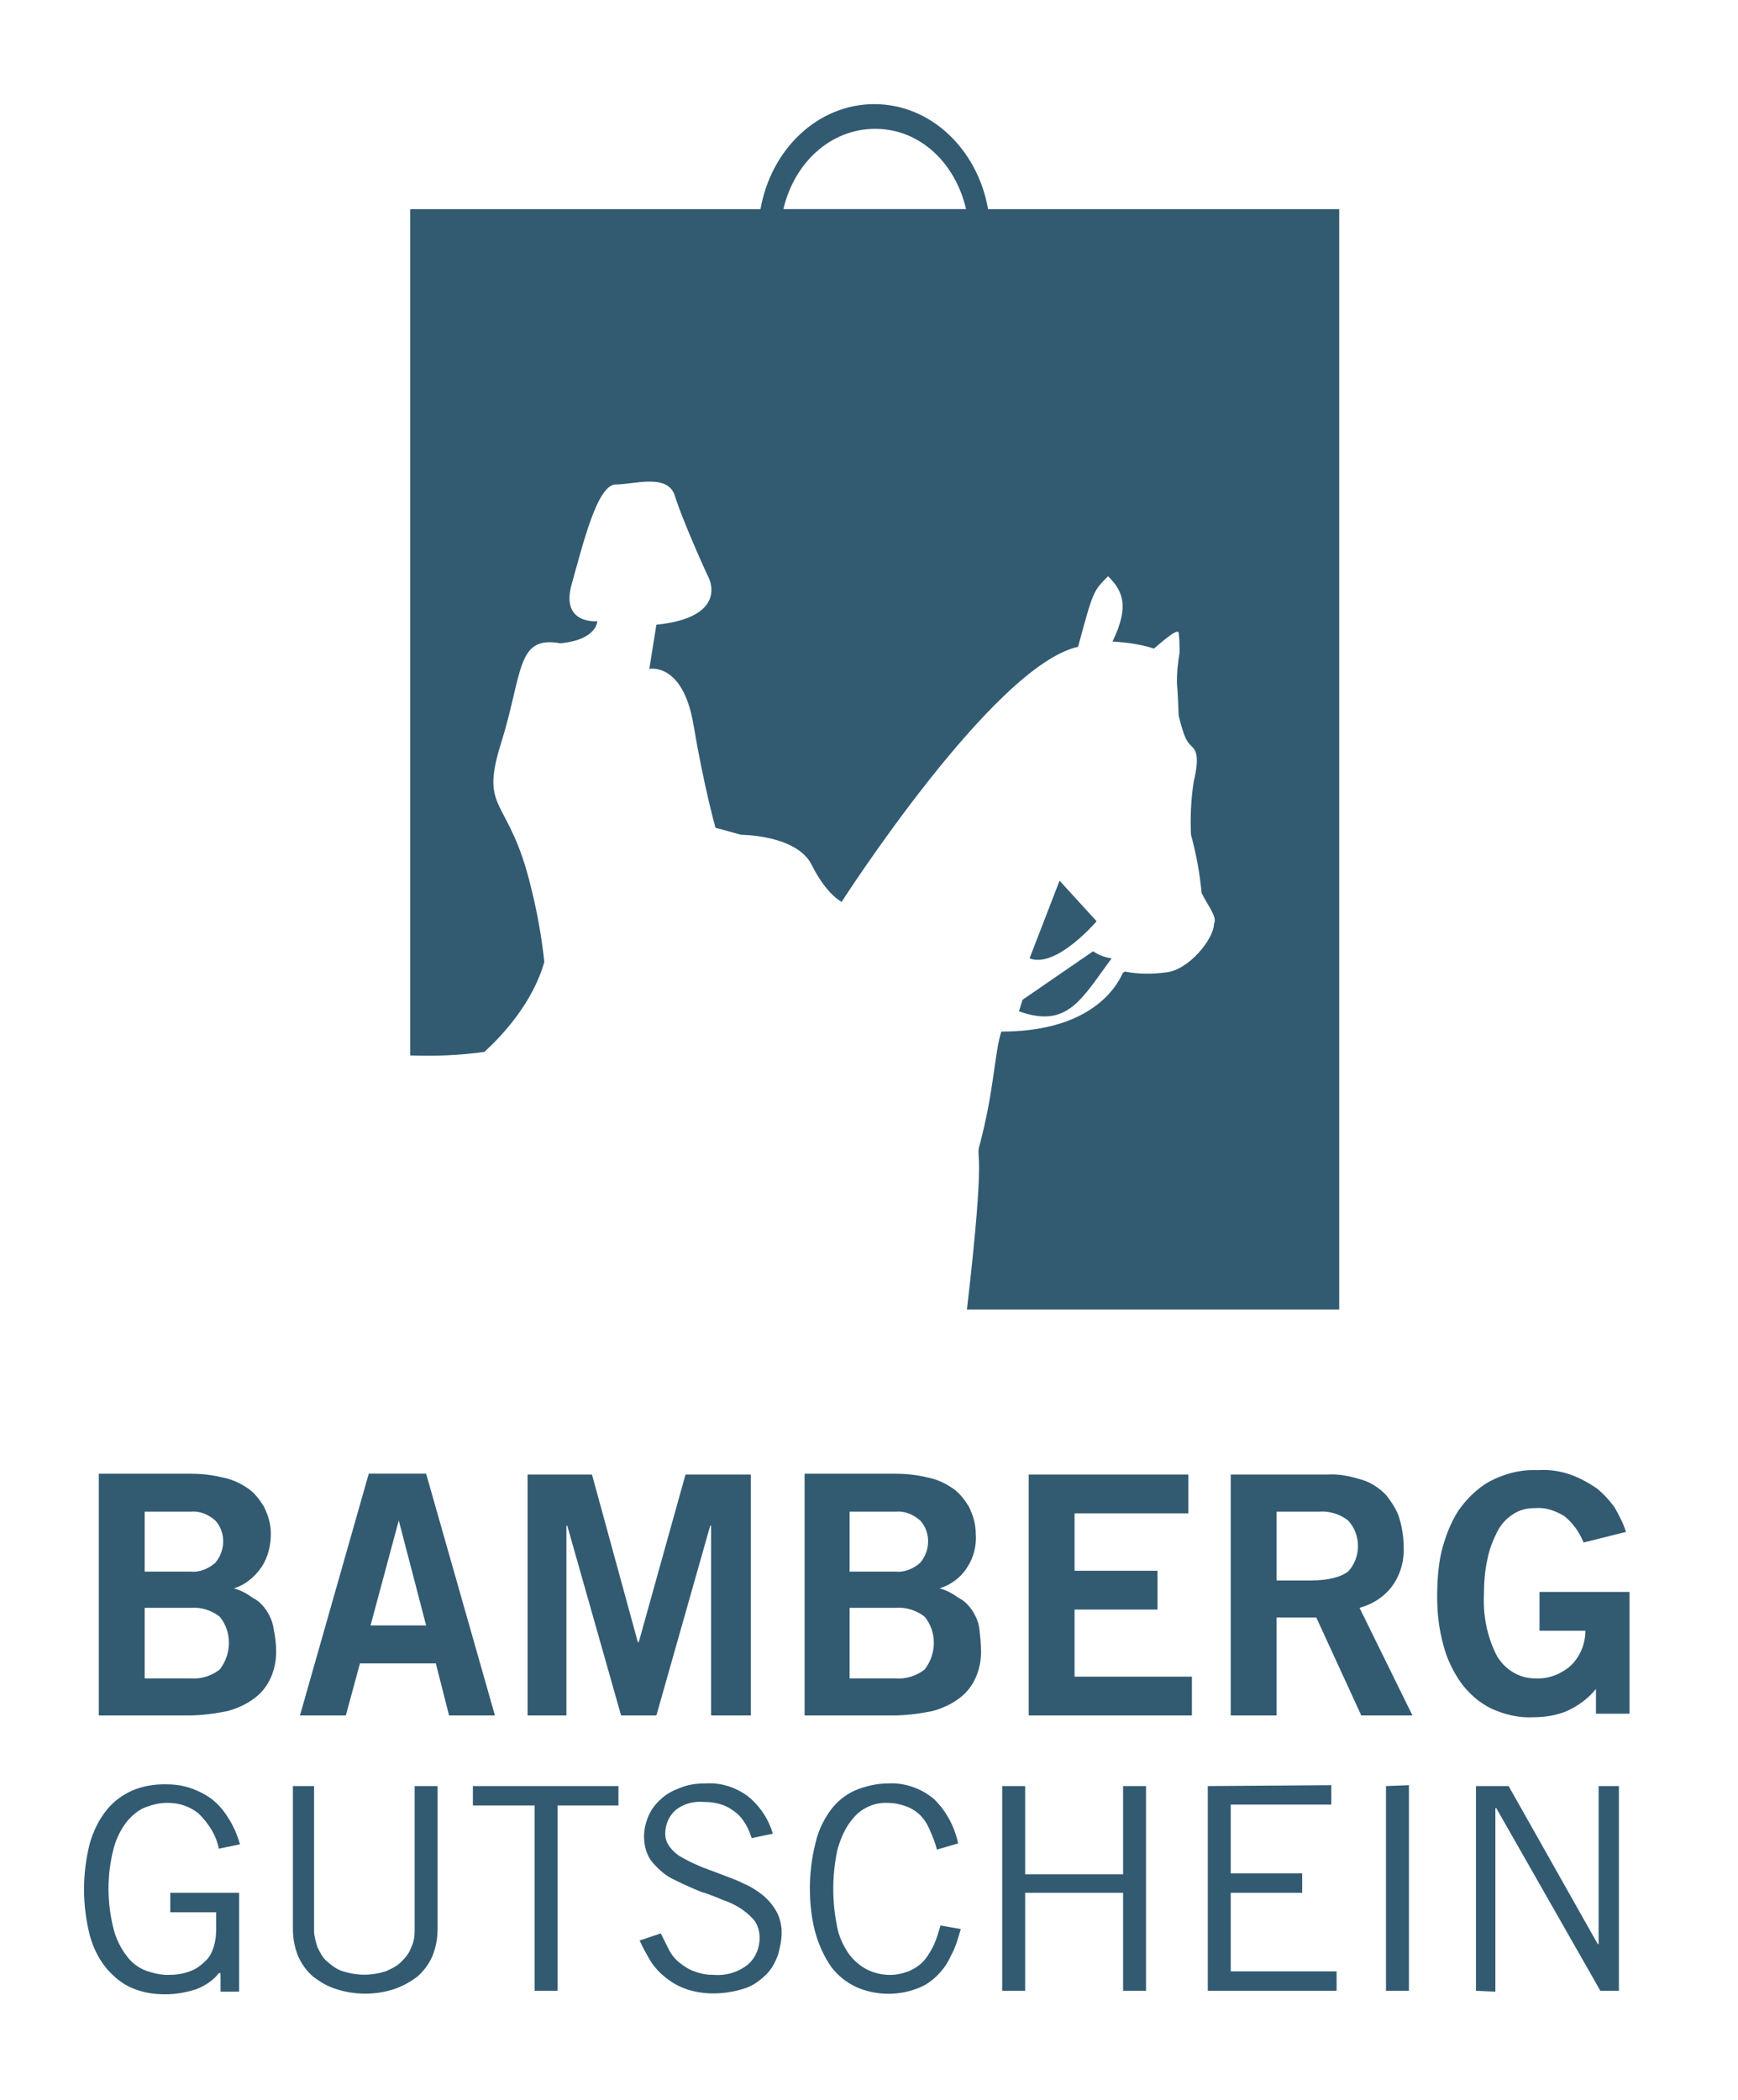 <?xml version="1.0" encoding="UTF-8"?>
<svg overflow="visible" baseProfile="tiny" version="1.2" viewBox="0 0 197 238" xml:space="preserve" xmlns="http://www.w3.org/2000/svg">
  <path d="m19.3 214.5v2.2h5.2v2c0 0.7-0.1 1.4-0.3 2s-0.5 1.2-1 1.6c-0.5 0.5-1.1 0.9-1.7 1.1-0.8 0.3-1.6 0.4-2.5 0.4-0.8 0-1.7-0.2-2.5-0.5s-1.6-0.9-2.1-1.6c-0.7-0.9-1.2-1.9-1.5-3-0.8-3.1-0.8-6.3 0-9.3 0.3-1.1 0.8-2.1 1.5-3 0.6-0.7 1.3-1.3 2.1-1.6s1.6-0.5 2.5-0.5c1.3 0 2.5 0.4 3.5 1.2 1.1 1.1 2 2.4 2.3 4l2.4-0.5c-0.3-1.1-0.8-2.2-1.4-3.1-0.5-0.8-1.1-1.5-1.9-2.1-0.7-0.5-1.5-0.9-2.4-1.2s-1.8-0.4-2.8-0.4c-1.3 0-2.5 0.2-3.7 0.7-1.1 0.5-2.1 1.2-2.9 2.2-0.9 1.1-1.5 2.4-1.9 3.7-0.9 3.5-0.9 7.1 0 10.6 0.4 1.4 1 2.6 1.9 3.7 0.8 0.9 1.7 1.7 2.9 2.2s2.4 0.7 3.7 0.7c1.2 0 2.4-0.2 3.6-0.6 1-0.4 1.9-1 2.5-1.8h0.2v2.1h2.1v-11.2h-7.8zm13.9-12.1v16.2c0 1.1 0.2 2.1 0.6 3.1 0.4 0.9 1 1.7 1.7 2.3 0.8 0.6 1.6 1.1 2.6 1.4 2.1 0.7 4.5 0.7 6.6 0 0.9-0.3 1.8-0.8 2.6-1.4 0.7-0.6 1.3-1.4 1.7-2.3 0.4-1 0.6-2 0.6-3.1v-16.2h-2.6v16.4c0 0.7-0.1 1.3-0.4 1.9-0.2 0.6-0.6 1.1-1.1 1.6s-1.1 0.8-1.8 1.1c-1.6 0.5-3.2 0.5-4.8 0-0.7-0.2-1.2-0.6-1.8-1.1-0.5-0.4-0.8-1-1.1-1.6-0.2-0.6-0.4-1.3-0.4-1.9v-16.4h-2.4zm36.9 2.2v-2.2h-16.5v2.2h7v21h2.6v-21h6.9zm17.5 3.2c-0.5-1.7-1.5-3.2-2.9-4.3-1.4-1-3-1.5-4.7-1.4-1 0-1.9 0.1-2.9 0.5-0.8 0.3-1.6 0.7-2.2 1.3-0.6 0.5-1.1 1.2-1.4 1.9s-0.5 1.5-0.5 2.3c0 1.1 0.3 2.2 1 3s1.5 1.5 2.4 1.9c1 0.5 2.1 1 3.1 1.4 1.1 0.3 2.1 0.8 3.2 1.2 0.9 0.4 1.7 0.9 2.4 1.6 0.7 0.6 1 1.5 1 2.4 0 1.1-0.4 2.2-1.3 3-1.1 0.9-2.5 1.3-3.8 1.2-0.8 0-1.5-0.1-2.3-0.4-0.6-0.2-1.2-0.6-1.7-1s-0.9-0.9-1.2-1.5l-0.9-1.8-2.4 0.8c0.3 0.7 0.7 1.4 1.1 2.1s1 1.4 1.6 1.9c0.7 0.6 1.5 1.1 2.3 1.4 1 0.4 2.2 0.6 3.3 0.6 1.3 0 2.5-0.2 3.7-0.6 0.9-0.3 1.7-0.9 2.4-1.6 0.6-0.6 1-1.4 1.3-2.2 0.2-0.8 0.4-1.6 0.4-2.5 0-0.8-0.2-1.7-0.6-2.4s-0.9-1.3-1.5-1.8-1.4-1-2.1-1.3c-0.8-0.4-1.6-0.7-2.4-1l-2.4-0.9c-0.7-0.3-1.4-0.6-2.1-1-0.6-0.3-1.1-0.7-1.5-1.2s-0.6-1-0.6-1.6c0-1 0.4-2 1.2-2.7 0.9-0.7 2-1 3.2-0.9 0.7 0 1.4 0.1 2 0.3s1.1 0.5 1.6 0.9 0.8 0.8 1.1 1.3 0.5 1 0.7 1.6l2.4-0.5zm19 10.4c-0.2 0.7-0.4 1.4-0.7 2.1-0.3 0.6-0.6 1.2-1.1 1.8-0.4 0.5-1 0.9-1.6 1.2-0.7 0.3-1.5 0.5-2.3 0.5-0.9 0-1.8-0.2-2.6-0.6s-1.5-1-2.1-1.8c-0.6-0.9-1.1-1.9-1.3-3-0.6-2.9-0.6-5.8 0-8.7 0.3-1.1 0.7-2.1 1.3-3 0.5-0.7 1.1-1.4 1.9-1.8 0.7-0.4 1.5-0.6 2.3-0.6s1.5 0.1 2.3 0.4c0.6 0.2 1.2 0.6 1.6 1 0.5 0.5 0.8 1 1.1 1.7s0.6 1.4 0.8 2.2l2.4-0.7c-0.4-1.9-1.3-3.6-2.7-5-1.4-1.2-3.3-1.9-5.2-1.8-1.3 0-2.6 0.3-3.8 0.8-1.1 0.5-2.1 1.3-2.8 2.3-0.8 1.1-1.4 2.4-1.7 3.8-0.4 1.6-0.6 3.3-0.6 5 0 1.8 0.2 3.6 0.7 5.3 0.4 1.3 1 2.6 1.8 3.7 0.7 0.9 1.7 1.7 2.8 2.2 2.1 0.9 4.5 1 6.7 0.2 0.9-0.3 1.7-0.8 2.4-1.5s1.2-1.4 1.6-2.3c0.5-0.9 0.8-1.9 1.1-3l-2.3-0.4zm20.7-15.8v10h-11.1v-10h-2.6v23.2h2.6v-11.1h11.1v11.1h2.6v-23.2h-2.6zm9.6 0v23.2h14.6v-2.2h-12v-8.9h8.1v-2.2h-8.1v-7.8h11.4v-2.2l-14 0.1zm20.2 0v23.2h2.6v-23.3l-2.6 0.1zm12.4 23.3v-20.8h0.1l11.8 20.7h2.1v-23.2h-2.3v17.9h-0.1l-10.1-17.9h-3.7v23.2l2.2 0.1z" fill="#325B72"/>
  <path d="m16.4 171.3h5.2c1-0.1 2 0.3 2.8 1 1.2 1.3 1.2 3.4 0 4.8-0.8 0.7-1.8 1.1-2.8 1h-5.2v-6.8zm0 10.9h5.2c1.2-0.1 2.4 0.3 3.3 1 1.4 1.7 1.4 4.2 0 6-0.9 0.7-2.1 1.1-3.3 1h-5.2v-8zm-5.2 12.2h10.1c1.5 0 3-0.2 4.5-0.5 1.1-0.3 2.2-0.8 3.1-1.5 0.8-0.6 1.4-1.4 1.8-2.3s0.6-1.9 0.6-2.9c0-0.9-0.1-1.8-0.3-2.7-0.1-0.7-0.4-1.4-0.8-2s-0.9-1.1-1.5-1.4c-0.7-0.5-1.4-0.9-2.2-1.1 1.3-0.4 2.4-1.3 3.2-2.5 0.7-1.1 1-2.4 1-3.7 0-1.1-0.3-2.1-0.8-3.1-0.5-0.8-1.1-1.6-1.9-2.1-0.9-0.6-1.8-1-2.9-1.2-1.2-0.3-2.5-0.4-3.7-0.4h-10.2v27.4zm34-22.1 3.1 11.9h-6.3l3.2-11.9zm-11.2 22.1h5.2l1.6-5.9h8.6l1.5 5.9h5.2l-7.8-27.4h-6.5l-7.8 27.4zm30.2 0v-21.5h0.1l6.1 21.5h4l6.1-21.5h0.1v21.5h4.5v-27.3h-7.4l-5.3 19h-0.1l-5.2-19h-7.3v27.3h4.4zm32.1-23.1h5.2c1-0.1 2 0.3 2.8 1 1.2 1.3 1.2 3.4 0 4.8-0.8 0.7-1.8 1.1-2.8 1h-5.2v-6.8zm0 10.9h5.2c1.2-0.1 2.4 0.3 3.3 1 1.4 1.7 1.4 4.2 0 6-0.9 0.7-2.1 1.1-3.3 1h-5.2v-8zm-5.2 12.2h10.1c1.5 0 3-0.2 4.5-0.5 1.1-0.3 2.2-0.8 3.1-1.5 0.8-0.6 1.4-1.4 1.8-2.3s0.6-1.9 0.6-2.9c0-0.9-0.1-1.8-0.2-2.7-0.1-0.7-0.4-1.4-0.8-2s-0.9-1.1-1.5-1.4c-0.7-0.5-1.4-0.9-2.2-1.1 1.3-0.4 2.5-1.3 3.2-2.5 0.7-1.1 1-2.4 0.9-3.7 0-1.1-0.3-2.1-0.8-3.1-0.5-0.8-1.1-1.6-1.9-2.1-0.9-0.6-1.8-1-2.9-1.2-1.2-0.3-2.5-0.4-3.7-0.4h-10.1v27.4h-0.1zm44 0v-4.4h-13.3v-7.6h9.4v-4.4h-9.4v-6.5h12.9v-4.4h-18.1v27.3h18.5zm9.6-23.1h4.8c1.2-0.1 2.4 0.3 3.3 1 1.5 1.6 1.5 4.2 0 5.8-0.8 0.6-2.2 1-4.2 1h-3.9v-7.8zm0 23.1v-11.1h4.5l5.1 11.1h5.8l-6-12.2c1.5-0.4 2.9-1.3 3.8-2.6s1.3-2.9 1.2-4.4c0-1.1-0.2-2.2-0.5-3.2s-0.9-1.8-1.5-2.6c-0.8-0.8-1.7-1.4-2.7-1.7-1.3-0.4-2.6-0.7-4-0.6h-10.9v27.3h5.2zm39.6-20.8c-0.3-1-0.8-1.9-1.3-2.8-0.6-0.8-1.3-1.6-2.1-2.2-0.9-0.6-1.8-1.1-2.9-1.5-1.2-0.4-2.4-0.6-3.7-0.5-1.9-0.1-3.8 0.4-5.5 1.3-1.4 0.8-2.6 2-3.5 3.3-0.9 1.4-1.5 3-1.9 4.6-0.4 1.7-0.5 3.5-0.5 5.2 0 1.8 0.2 3.6 0.7 5.4 0.4 1.6 1.1 3 2 4.3 0.9 1.2 2 2.2 3.4 2.9 1.5 0.7 3.2 1.1 4.8 1 1.3 0 2.6-0.2 3.8-0.7 1.3-0.6 2.4-1.4 3.3-2.5v2.8h3.8v-13.8h-10.2v4.4h5.2c0 1.5-0.6 2.9-1.6 3.9-1.1 1-2.6 1.6-4.1 1.5-1.8 0-3.4-1-4.3-2.5-1.1-2.1-1.6-4.5-1.5-6.9 0-1.4 0.1-2.8 0.4-4.1 0.2-1.1 0.6-2.1 1.1-3.1 0.4-0.8 1-1.5 1.8-2 0.7-0.5 1.6-0.7 2.5-0.7 1.2-0.1 2.3 0.3 3.3 0.9 1 0.8 1.7 1.8 2.2 3l4.8-1.2z" fill="#325B72"/>
  <path d="m124.3 104.4-4.2-4.6-3.4 8.8c3 1.2 7.6-4.2 7.6-4.2zm1.7 4.2c-0.8-0.1-1.5-0.4-2.1-0.8l-8 5.5-0.4 1.3c5.5 2 7.1-1.4 10.5-6zm7.6-27.5c0.5 2 0.8 2.8 1.3 3.3s1.2 0.9 0.4 4.2c-0.3 2-0.4 4-0.3 6 0.6 2.2 1 4.4 1.2 6.6 0.8 1.6 1.8 2.7 1.4 3.5 0 1.7-2.9 5.3-5.5 5.5-1.5 0.2-3.1 0.2-4.6-0.1-0.1 0.1-0.1 0.1-0.2 0.1-1.3 2.9-5 6.7-13.8 6.7-0.8 2.5-0.8 6.7-2.5 13-0.4 1.6 0.8-0.4-1.4 18.5h42.2v-124.7h-39.8c-1.2-6.8-6.5-11.9-12.9-11.9s-11.7 5.1-12.9 11.9h-39.7v95.9c2.8 0.1 5.6 0 8.4-0.4 2.1-1.9 5.5-5.6 6.8-10.2-0.3-2.8-0.8-5.6-1.5-8.4-2.5-10.5-5.9-8.4-3.4-16.4s1.7-12.2 6.7-11.3c4.2-0.4 4.2-2.5 4.2-2.5s-4.2 0.4-2.9-4.2 2.9-11.3 5-11.3 5.9-1.3 6.7 1.3 3.4 8.4 3.8 9.2 1.7 4.6-5.9 5.4l-0.8 5s3.8-0.8 5 6.3 2.5 11.7 2.5 11.7l2.9 0.8s6.3 0 8 3.4 3.4 4.2 3.4 4.2 17.2-26.8 26.8-28.9c1.7-6.3 1.7-6.3 3.4-8 1.6 1.6 2.5 3.3 0.5 7.4 1.6 0.1 3.2 0.3 4.7 0.8 0.6-0.5 2.7-2.4 2.8-1.8 0.1 0.7 0.1 1.5 0.1 2.3-0.2 1.1-0.3 2.2-0.3 3.4 0.1 0.8 0.2 3.6 0.2 3.7zm-24.1-57.4h-20.7c1.2-5.2 5.3-9.1 10.4-9.1s9.1 3.9 10.3 9.1z" fill="#325B72"/>
</svg>
